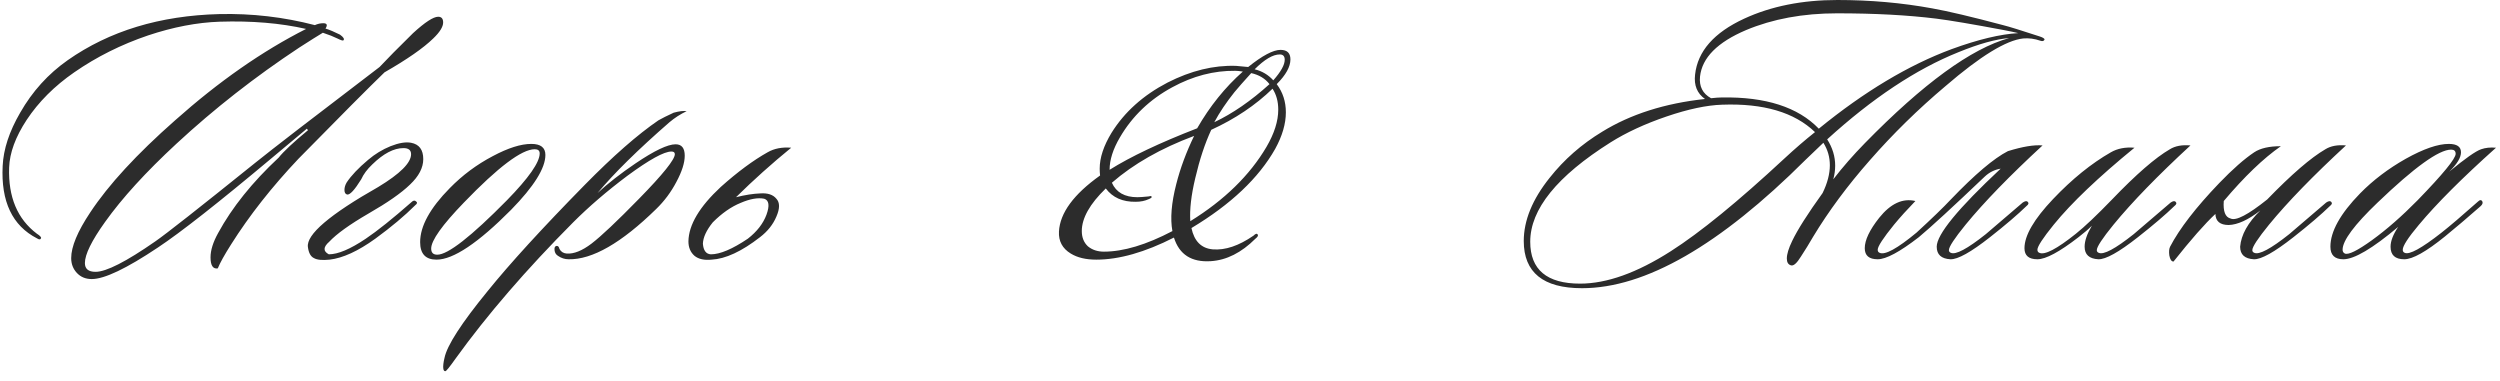 <?xml version="1.0" encoding="UTF-8"?> <svg xmlns="http://www.w3.org/2000/svg" width="197" height="30" viewBox="0 0 197 30" fill="none"><path d="M34.92 1.77C34.92 2.11 34.66 2.53 34.14 3.03C33.36 3.79 32.08 4.68 30.3 5.7C29.08 6.88 26.82 9.15 23.52 12.51C21.42 14.73 19.65 16.98 18.21 19.26C17.69 20.08 17.34 20.71 17.16 21.15C16.78 21.21 16.59 20.92 16.59 20.28C16.59 19.72 16.79 19.08 17.19 18.36C18.29 16.34 19.88 14.36 21.96 12.42C22.34 11.94 23.11 11.22 24.27 10.26L24.18 10.14C24.08 10.22 23.16 10.99 21.42 12.45C17.22 15.97 14.23 18.32 12.45 19.5C9.97 21.16 8.23 21.99 7.23 21.99C6.75 21.99 6.36 21.83 6.06 21.51C5.76 21.19 5.61 20.8 5.61 20.34C5.61 19.44 6.11 18.24 7.11 16.74C8.55 14.56 10.78 12.14 13.8 9.48C17.24 6.42 20.68 4.02 24.12 2.28C22.1 1.82 19.83 1.63 17.31 1.71C15.53 1.77 13.65 2.13 11.67 2.79C9.55 3.51 7.61 4.48 5.85 5.7C4.29 6.78 3.04 8.03 2.1 9.45C1.22 10.79 0.76 12.04 0.72 13.2C0.64 15.52 1.37 17.26 2.91 18.42C3.13 18.56 3.24 18.67 3.24 18.75C3.2 18.89 3.09 18.9 2.91 18.78C0.97 17.78 0.07 15.88 0.21 13.08C0.27 11.76 0.73 10.36 1.59 8.88C2.55 7.2 3.8 5.82 5.34 4.74C8.62 2.44 12.6 1.23 17.28 1.11C19.84 1.05 22.35 1.34 24.81 1.98C25.03 1.88 25.25 1.83 25.47 1.83C25.77 1.83 25.83 1.97 25.65 2.25C25.97 2.35 26.35 2.51 26.79 2.73C27.07 2.93 27.16 3.08 27.06 3.18C27.02 3.22 26.86 3.17 26.58 3.03C26.3 2.89 25.92 2.74 25.44 2.58C25.04 2.82 24.42 3.21 23.58 3.75C20.1 6.05 16.88 8.57 13.92 11.31C11.5 13.55 9.62 15.61 8.28 17.49C7.22 18.97 6.69 20.05 6.69 20.73C6.69 21.19 6.97 21.42 7.53 21.42C8.37 21.42 9.94 20.62 12.24 19.02C13.08 18.44 15.7 16.38 20.1 12.84C21.44 11.76 24.71 9.24 29.91 5.28C30.49 4.66 31.37 3.77 32.55 2.61C33.49 1.75 34.15 1.32 34.53 1.32C34.79 1.32 34.92 1.47 34.92 1.77ZM29.813 14.73C31.533 13.69 32.393 12.83 32.393 12.15C32.393 11.83 32.193 11.67 31.793 11.67C31.033 11.67 30.213 12.1 29.333 12.96C28.933 13.34 28.643 13.73 28.463 14.13C27.943 14.97 27.573 15.37 27.353 15.33C27.213 15.29 27.143 15.17 27.143 14.97C27.143 14.77 27.203 14.57 27.323 14.37C27.683 13.83 28.243 13.24 29.003 12.6C29.543 12.14 30.133 11.78 30.773 11.52C31.433 11.26 31.973 11.17 32.393 11.25C33.033 11.37 33.353 11.8 33.353 12.54C33.353 13.22 33.003 13.89 32.303 14.55C31.623 15.21 30.533 15.97 29.033 16.83C27.553 17.69 26.523 18.43 25.943 19.05C25.463 19.47 25.453 19.8 25.913 20.04C26.633 20.04 27.603 19.63 28.823 18.81C29.743 18.19 30.943 17.23 32.423 15.93C32.563 15.79 32.683 15.77 32.783 15.87C32.903 15.95 32.883 16.05 32.723 16.17C31.883 17.01 30.833 17.89 29.573 18.81C28.213 19.79 27.013 20.34 25.973 20.46C25.393 20.52 24.983 20.48 24.743 20.34C24.483 20.22 24.323 19.93 24.263 19.47C24.123 18.49 25.973 16.91 29.813 14.73ZM42.977 12.21C42.977 13.25 42.077 14.69 40.277 16.53C37.677 19.15 35.717 20.46 34.397 20.46C33.537 20.46 33.107 20 33.107 19.08C33.107 17.82 33.887 16.4 35.447 14.82C36.447 13.8 37.577 12.96 38.837 12.3C40.037 11.66 41.047 11.34 41.867 11.34C42.607 11.34 42.977 11.63 42.977 12.21ZM42.137 11.76C41.117 11.76 39.257 13.16 36.557 15.96C34.837 17.74 33.977 18.95 33.977 19.59C33.977 19.91 34.137 20.07 34.457 20.07C35.297 20.07 37.127 18.64 39.947 15.78C41.667 14.02 42.527 12.79 42.527 12.09C42.527 11.87 42.397 11.76 42.137 11.76ZM54.107 8.76C53.607 9 53.157 9.29 52.757 9.63C50.277 11.79 48.387 13.65 47.087 15.21C47.907 14.45 48.907 13.67 50.087 12.87C51.567 11.87 52.617 11.37 53.237 11.37C53.717 11.37 53.957 11.67 53.957 12.27C53.957 12.83 53.737 13.52 53.297 14.34C52.877 15.14 52.347 15.85 51.707 16.47C48.967 19.15 46.667 20.47 44.807 20.43C44.507 20.43 44.227 20.34 43.967 20.16C43.807 20.06 43.717 19.91 43.697 19.71C43.677 19.51 43.727 19.4 43.847 19.38C43.967 19.36 44.047 19.44 44.087 19.62C44.207 19.84 44.397 19.96 44.657 19.98C45.217 20.02 45.867 19.76 46.607 19.2C47.367 18.62 48.617 17.44 50.357 15.66C52.237 13.74 53.177 12.57 53.177 12.15C53.177 12.01 53.087 11.94 52.907 11.94C52.327 11.94 51.167 12.58 49.427 13.86C47.827 15.06 46.407 16.28 45.167 17.52C41.467 21.24 38.377 24.82 35.897 28.26C35.417 28.94 35.147 29.27 35.087 29.25C35.007 29.25 34.957 29.19 34.937 29.07C34.917 28.99 34.917 28.86 34.937 28.68C34.957 28.52 34.987 28.36 35.027 28.2C35.227 27.22 36.357 25.47 38.417 22.95C40.177 20.77 42.727 17.98 46.067 14.58C48.307 12.3 50.247 10.6 51.887 9.48C52.167 9.32 52.567 9.12 53.087 8.88C53.527 8.76 53.867 8.72 54.107 8.76ZM57.998 15.54C58.718 15.36 59.358 15.26 59.918 15.24C60.498 15.2 60.918 15.34 61.178 15.66C61.458 15.96 61.458 16.43 61.178 17.07C60.918 17.69 60.488 18.23 59.888 18.69C58.448 19.81 57.178 20.4 56.078 20.46C55.498 20.52 55.048 20.42 54.728 20.16C54.408 19.88 54.248 19.5 54.248 19.02C54.268 17.72 55.118 16.29 56.798 14.73C58.118 13.55 59.348 12.64 60.488 12C61.008 11.7 61.628 11.58 62.348 11.64C60.828 12.88 59.378 14.18 57.998 15.54ZM56.168 17.52C55.668 18.14 55.408 18.7 55.388 19.2C55.428 19.74 55.638 20.02 56.018 20.04C56.738 20.04 57.708 19.63 58.928 18.81C59.648 18.25 60.138 17.62 60.398 16.92C60.658 16.2 60.598 15.78 60.218 15.66C59.718 15.56 59.098 15.67 58.358 15.99C57.618 16.29 56.888 16.8 56.168 17.52ZM101.686 4.68C101.686 5.26 101.326 5.91 100.606 6.63C101.086 7.27 101.326 8.01 101.326 8.85C101.326 9.75 101.046 10.71 100.486 11.73C99.186 14.03 96.986 16.11 93.886 17.97C94.106 19.01 94.666 19.57 95.566 19.65C96.546 19.73 97.616 19.37 98.776 18.57C98.936 18.41 99.046 18.38 99.106 18.48C99.166 18.56 99.106 18.67 98.926 18.81C97.826 19.91 96.656 20.5 95.416 20.58C93.896 20.68 92.926 20.06 92.506 18.72C90.226 19.88 88.186 20.46 86.386 20.46C85.566 20.46 84.896 20.3 84.376 19.98C83.716 19.58 83.406 19 83.446 18.24C83.526 16.78 84.606 15.31 86.686 13.83C86.666 13.65 86.656 13.47 86.656 13.29C86.656 12.43 86.966 11.49 87.586 10.47C88.606 8.83 90.076 7.51 91.996 6.51C93.836 5.57 95.636 5.13 97.396 5.19C97.456 5.19 97.776 5.22 98.356 5.28C99.476 4.38 100.326 3.93 100.906 3.93C101.426 3.93 101.686 4.18 101.686 4.68ZM100.846 4.29C100.306 4.29 99.646 4.68 98.866 5.46C99.446 5.6 99.936 5.89 100.336 6.33C100.936 5.65 101.236 5.11 101.236 4.71C101.236 4.43 101.106 4.29 100.846 4.29ZM100.036 6.63C99.696 6.19 99.216 5.9 98.596 5.76C97.996 6.42 97.556 6.92 97.276 7.26C96.636 8.06 96.106 8.85 95.686 9.63C97.126 8.95 98.576 7.95 100.036 6.63ZM100.276 6.99C98.936 8.29 97.326 9.37 95.446 10.23C94.946 11.31 94.526 12.58 94.186 14.04C93.866 15.38 93.736 16.51 93.796 17.43C96.476 15.77 98.476 13.82 99.796 11.58C100.416 10.52 100.726 9.54 100.726 8.64C100.726 8 100.576 7.45 100.276 6.99ZM97.936 5.64C97.696 5.6 97.496 5.58 97.336 5.58C95.656 5.56 94.006 5.99 92.386 6.87C90.606 7.83 89.226 9.15 88.246 10.83C87.706 11.75 87.436 12.6 87.436 13.38C89.096 12.34 91.396 11.25 94.336 10.11C95.336 8.37 96.536 6.88 97.936 5.64ZM94.096 10.71C91.476 11.69 89.316 12.92 87.616 14.4C87.956 15.16 88.626 15.54 89.626 15.54C89.806 15.54 90.096 15.52 90.496 15.48C90.636 15.44 90.716 15.44 90.736 15.48C90.796 15.54 90.726 15.61 90.526 15.69C90.226 15.83 89.886 15.9 89.506 15.9C88.466 15.92 87.676 15.57 87.136 14.85C85.876 16.07 85.246 17.19 85.246 18.21C85.246 18.71 85.406 19.11 85.726 19.41C86.066 19.69 86.486 19.83 86.986 19.83C88.526 19.83 90.326 19.29 92.386 18.21C92.206 17.23 92.306 16 92.686 14.52C93.006 13.26 93.476 11.99 94.096 10.71ZM161.112 3.12C161.052 3.24 160.942 3.27 160.782 3.21C160.322 3.05 159.872 2.99 159.432 3.03C158.092 3.17 156.052 4.42 153.312 6.78C151.152 8.6 149.162 10.55 147.342 12.63C145.582 14.63 144.092 16.64 142.872 18.66C142.572 19.18 142.252 19.7 141.912 20.22C141.592 20.74 141.332 20.97 141.132 20.91C140.912 20.85 140.802 20.67 140.802 20.37C140.802 20.03 140.942 19.57 141.222 18.99C141.642 18.11 142.442 16.85 143.622 15.21C144.002 14.43 144.192 13.7 144.192 13.02C144.192 12.38 144.022 11.79 143.682 11.25C143.362 11.55 142.892 12 142.272 12.6C135.512 19.34 129.642 22.71 124.662 22.71C121.602 22.71 120.072 21.47 120.072 18.99C120.072 17.37 120.752 15.71 122.112 14.01C123.252 12.57 124.632 11.36 126.252 10.38C128.492 9 131.192 8.14 134.352 7.8C133.732 7.36 133.472 6.72 133.572 5.88C133.772 4.04 135.062 2.57 137.442 1.47C139.562 0.49 142.012 -3.00407e-05 144.792 -3.00407e-05C147.372 -3.00407e-05 149.862 0.22 152.262 0.66C153.502 0.88 155.362 1.32 157.842 1.98C158.322 2.1 159.292 2.4 160.752 2.88C160.992 2.96 161.112 3.04 161.112 3.12ZM158.322 3C157.282 3.08 155.952 3.45 154.332 4.11C150.992 5.45 147.542 7.74 143.982 10.98C144.402 11.64 144.612 12.33 144.612 13.05C144.612 13.41 144.562 13.77 144.462 14.13C145.202 13.17 146.032 12.22 146.952 11.28C151.552 6.58 155.342 3.82 158.322 3ZM159.042 2.61C158.802 2.55 158.422 2.47 157.902 2.37C155.462 1.91 153.692 1.61 152.592 1.47C150.332 1.19 147.722 1.05 144.762 1.05C142.082 1.05 139.692 1.49 137.592 2.37C135.332 3.33 134.122 4.55 133.962 6.03C133.882 6.81 134.172 7.38 134.832 7.74C135.192 7.7 135.472 7.68 135.672 7.68C139.132 7.62 141.682 8.44 143.322 10.14C146.902 7.22 150.392 5.13 153.792 3.87C155.872 3.11 157.622 2.69 159.042 2.61ZM143.022 10.41C141.402 8.85 138.962 8.13 135.702 8.25C134.482 8.29 133.022 8.6 131.322 9.18C129.622 9.76 128.152 10.44 126.912 11.22C122.692 13.88 120.582 16.49 120.582 19.05C120.582 21.25 121.892 22.35 124.512 22.35C126.612 22.35 128.992 21.5 131.652 19.8C133.972 18.32 136.962 15.88 140.622 12.48C141.442 11.72 142.242 11.03 143.022 10.41ZM150.933 15.84C150.293 16.5 149.733 17.12 149.253 17.7C148.393 18.76 147.963 19.42 147.963 19.68C147.963 19.8 148.013 19.88 148.113 19.92C148.533 20.12 149.503 19.59 151.023 18.33C152.243 17.21 153.143 16.34 153.723 15.72C155.623 13.74 157.123 12.47 158.223 11.91C159.383 11.55 160.293 11.4 160.953 11.46C158.373 13.84 156.353 15.92 154.893 17.7C154.013 18.78 153.573 19.45 153.573 19.71C153.573 19.81 153.623 19.88 153.723 19.92C154.103 20.1 155.023 19.61 156.483 18.45C156.523 18.41 157.493 17.58 159.393 15.96C159.573 15.84 159.703 15.82 159.783 15.9C159.883 16 159.853 16.11 159.693 16.23C158.993 16.91 158.033 17.73 156.813 18.69C155.313 19.87 154.273 20.45 153.693 20.43C152.973 20.39 152.613 20.06 152.613 19.44C152.613 18.48 154.293 16.43 157.653 13.29C157.173 13.37 156.753 13.58 156.393 13.92C153.893 16.3 152.163 17.89 151.203 18.69C149.703 19.85 148.623 20.43 147.963 20.43C147.283 20.43 146.943 20.14 146.943 19.56C146.943 18.92 147.323 18.12 148.083 17.16C148.983 16.04 149.933 15.6 150.933 15.84ZM172.608 11.46C170.028 13.84 168.008 15.92 166.548 17.7C165.668 18.78 165.228 19.45 165.228 19.71C165.228 19.81 165.278 19.88 165.378 19.92C165.758 20.1 166.678 19.61 168.138 18.45C168.178 18.41 169.148 17.58 171.048 15.96C171.228 15.84 171.358 15.82 171.438 15.9C171.538 16 171.508 16.11 171.348 16.23C170.648 16.91 169.688 17.73 168.468 18.69C166.968 19.87 165.928 20.45 165.348 20.43C164.628 20.39 164.268 20.06 164.268 19.44C164.268 18.98 164.458 18.43 164.838 17.79C164.578 18.05 164.228 18.35 163.788 18.69C162.288 19.85 161.208 20.43 160.548 20.43C159.868 20.43 159.528 20.14 159.528 19.56C159.528 18.56 160.278 17.27 161.778 15.69C163.278 14.11 164.798 12.88 166.338 12C166.858 11.7 167.478 11.58 168.198 11.64C165.338 13.98 163.218 16 161.838 17.7C160.978 18.76 160.548 19.42 160.548 19.68C160.548 19.8 160.598 19.88 160.698 19.92C161.118 20.12 162.078 19.62 163.578 18.42C164.278 17.86 165.228 16.96 166.428 15.72C168.328 13.74 169.848 12.42 170.988 11.76C171.408 11.5 171.948 11.4 172.608 11.46ZM175.233 15.84C175.173 16.66 175.353 17.12 175.773 17.22C176.193 17.42 177.153 16.92 178.653 15.72C180.573 13.74 182.103 12.42 183.243 11.76C183.663 11.5 184.203 11.4 184.863 11.46C182.283 13.84 180.263 15.92 178.803 17.7C177.923 18.78 177.483 19.45 177.483 19.71C177.483 19.81 177.533 19.88 177.633 19.92C178.013 20.1 178.933 19.61 180.393 18.45C180.433 18.41 181.403 17.58 183.303 15.96C183.483 15.84 183.613 15.82 183.693 15.9C183.793 16 183.763 16.11 183.603 16.23C182.903 16.91 181.943 17.73 180.723 18.69C179.223 19.87 178.183 20.45 177.603 20.43C176.883 20.39 176.523 20.06 176.523 19.44C176.603 18.5 177.133 17.55 178.113 16.59C177.153 17.33 176.323 17.71 175.623 17.73C174.943 17.73 174.593 17.44 174.573 16.86C173.753 17.62 172.653 18.87 171.273 20.61C171.113 20.61 171.003 20.45 170.943 20.13C170.903 19.83 170.923 19.6 171.003 19.44C171.743 18.02 173.033 16.35 174.873 14.43C175.933 13.33 176.853 12.52 177.633 12C178.113 11.68 178.813 11.52 179.733 11.52C178.353 12.48 176.853 13.92 175.233 15.84ZM196.686 11.64C194.026 14.02 191.996 16.05 190.596 17.73C189.756 18.73 189.336 19.38 189.336 19.68C189.336 19.8 189.386 19.88 189.486 19.92C189.846 20.1 190.816 19.57 192.396 18.33C193.056 17.81 194.006 17 195.246 15.9C195.406 15.74 195.526 15.73 195.606 15.87C195.666 15.99 195.616 16.12 195.456 16.26C194.456 17.14 193.526 17.93 192.666 18.63C191.186 19.83 190.116 20.43 189.456 20.43C188.736 20.43 188.376 20.1 188.376 19.44C188.376 19 188.576 18.48 188.976 17.88C186.956 19.58 185.516 20.43 184.656 20.43C183.976 20.43 183.636 20.1 183.636 19.44C183.636 18.24 184.416 16.84 185.976 15.24C186.996 14.2 188.196 13.29 189.576 12.51C190.976 11.73 192.106 11.34 192.966 11.34C193.606 11.34 193.926 11.56 193.926 12C193.926 12.42 193.616 12.93 192.996 13.53C194.256 12.49 195.096 11.9 195.516 11.76C195.856 11.64 196.246 11.6 196.686 11.64ZM193.146 11.79C192.186 11.79 190.256 13.18 187.356 15.96C185.516 17.72 184.596 18.96 184.596 19.68C184.596 19.82 184.656 19.92 184.776 19.98C185.056 20.1 185.766 19.75 186.906 18.93C188.066 18.09 189.266 17.04 190.506 15.78C192.506 13.72 193.506 12.5 193.506 12.12C193.506 11.9 193.386 11.79 193.146 11.79Z" fill="#2C2C2C"></path></svg> 